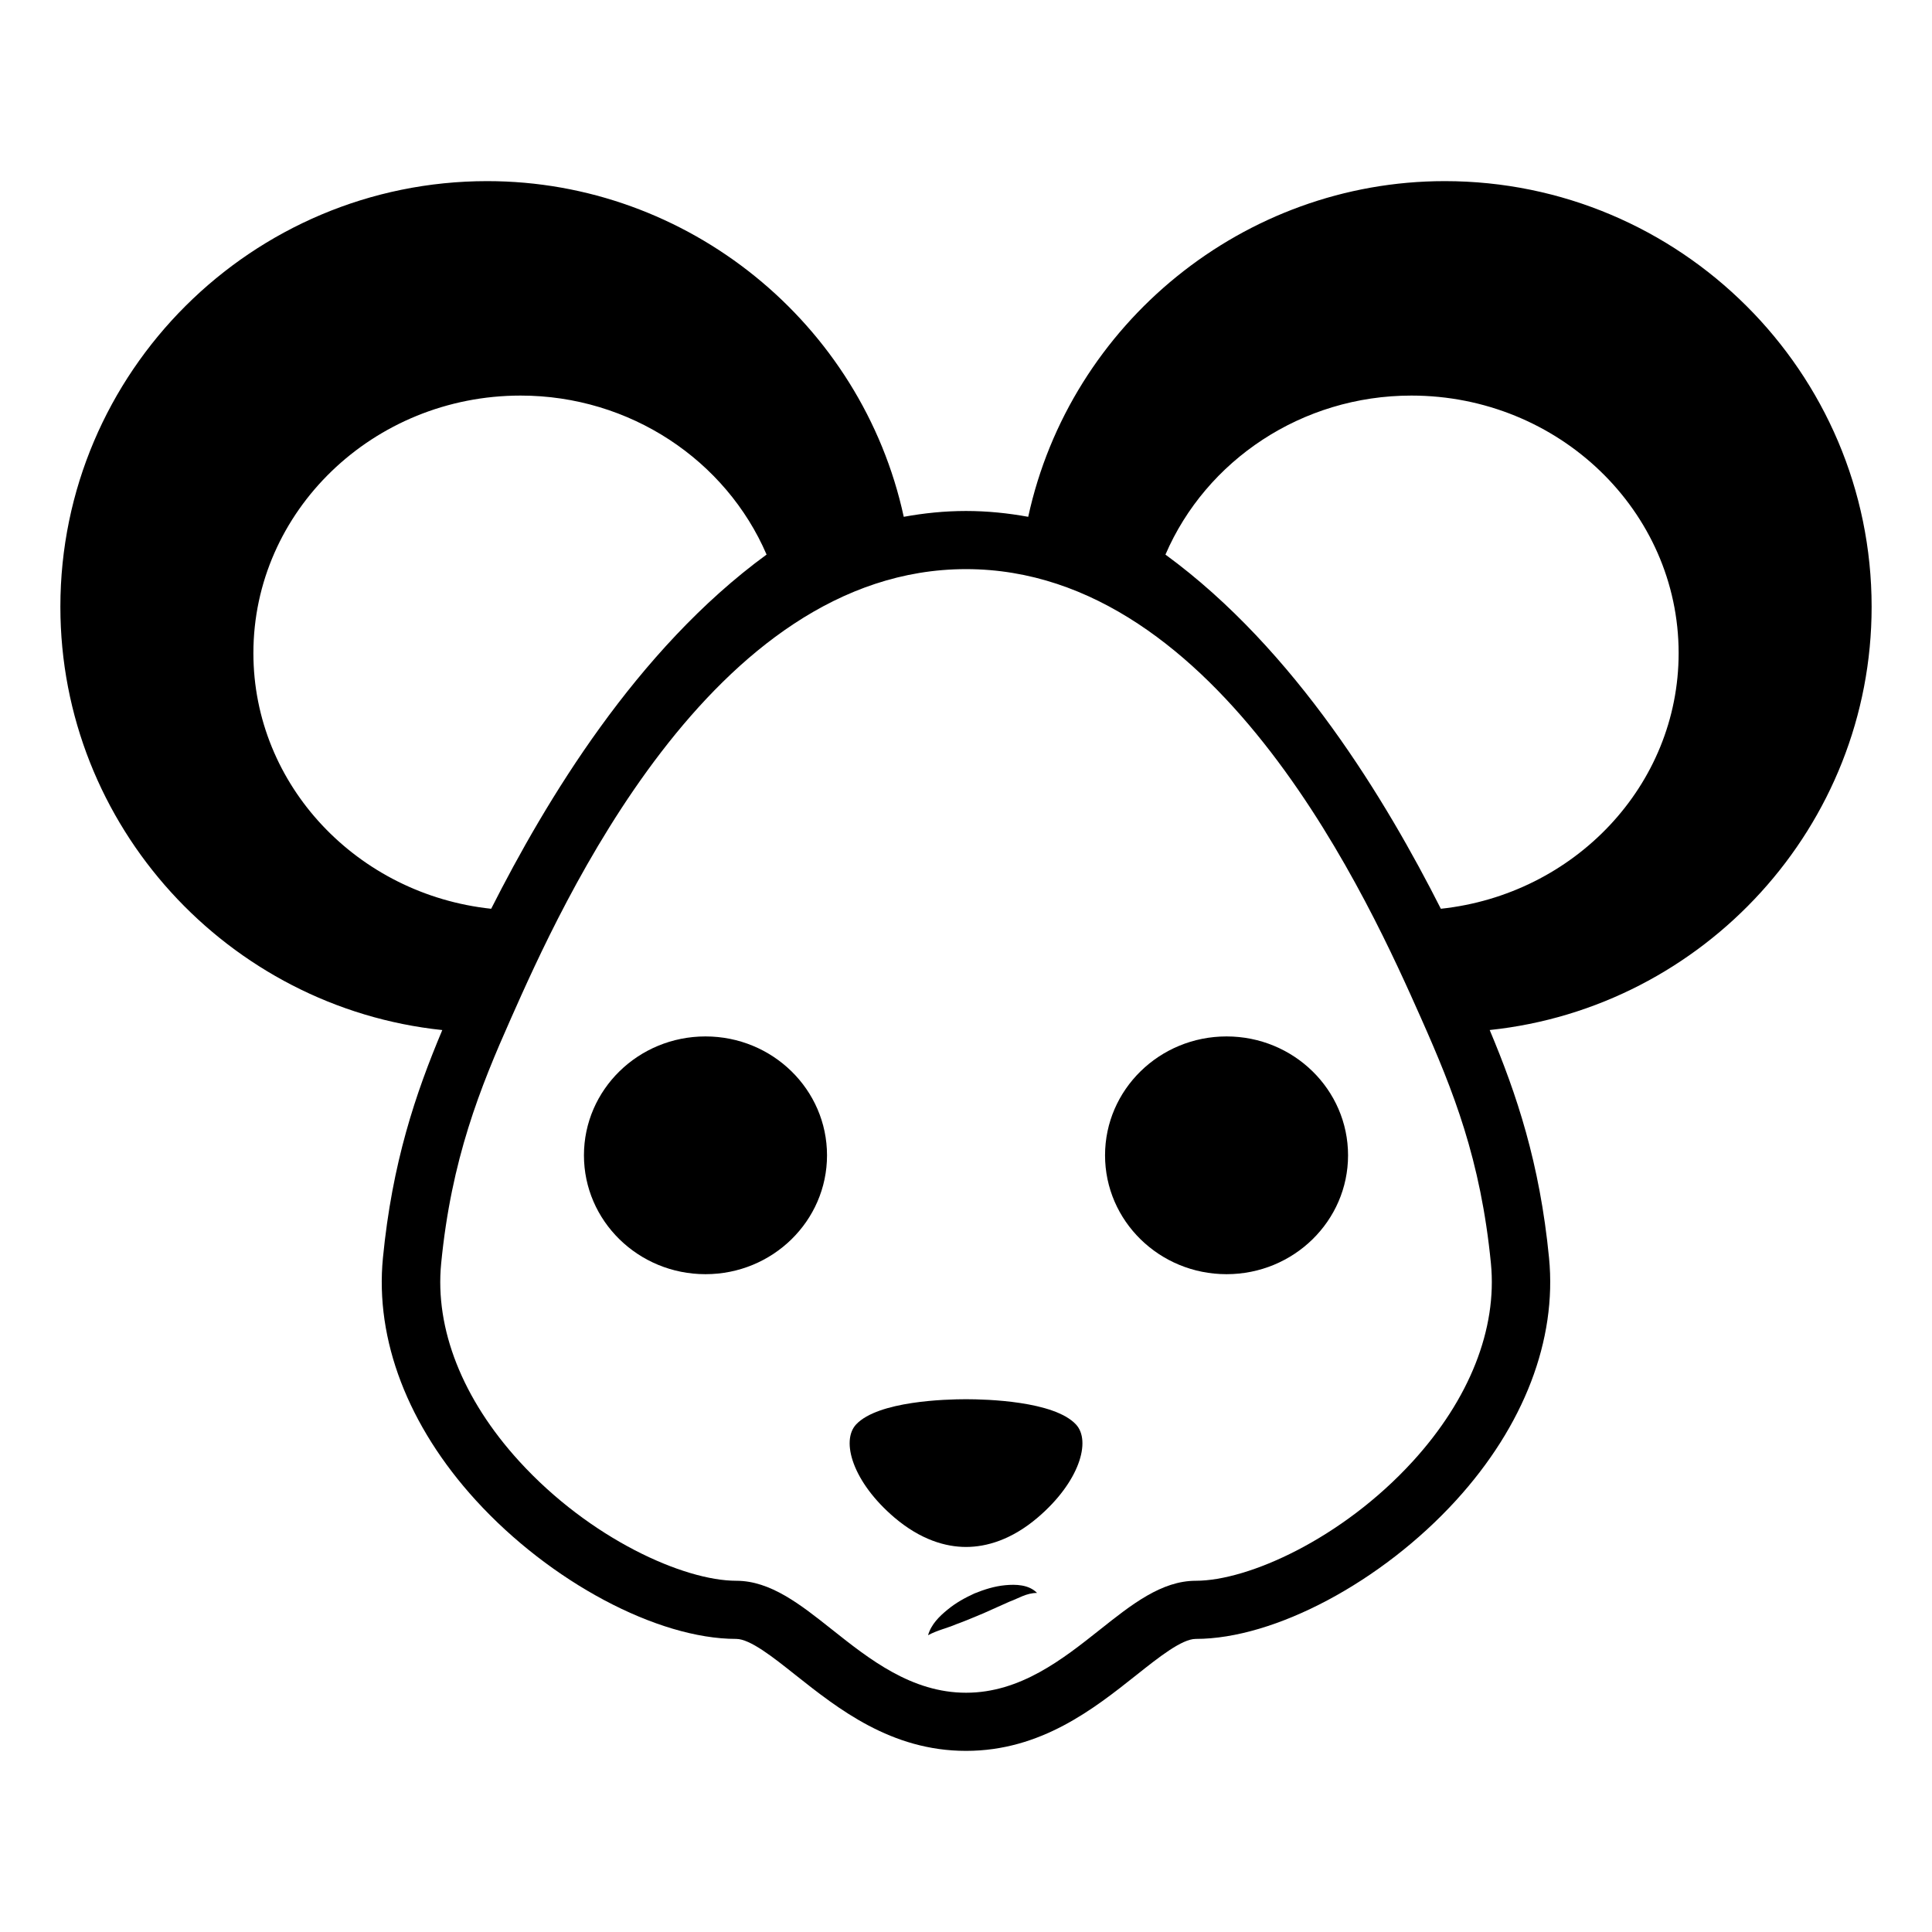 <svg xmlns="http://www.w3.org/2000/svg" viewBox="0 0 64 64" enable-background="new 0 0 64 64"><path d="m32.001 46.351c-.669 0-2.907.06-3.638.832-.518.548-.115 1.912 1.265 3.087.873.742 1.704.975 2.373.975.67 0 1.503-.232 2.375-.975 1.38-1.175 1.782-2.539 1.263-3.087-.729-.773-2.968-.832-3.638-.832"/><ellipse cx="23.37" cy="38.271" rx="4.026" ry="3.938"/><ellipse cx="40.631" cy="38.271" rx="4.025" ry="3.938"/><path d="m33.301 52.512c-.36.033-.695.142-1.019.272-.317.145-.621.313-.892.537-.267.217-.544.485-.647.848.308-.167.632-.234.931-.363.307-.11.6-.239.896-.36l.87-.389c.296-.107.561-.289.913-.289-.271-.28-.71-.289-1.052-.256"/><path d="m62 20.101c0-7.775-6.344-14.101-14.141-14.101-6.658 0-12.408 4.714-13.798 11.12-.665-.121-1.35-.193-2.061-.193-.712 0-1.397.072-2.062.193-1.388-6.406-7.139-11.12-13.797-11.12-7.797 0-14.141 6.326-14.141 14.101 0 7.261 5.556 13.275 12.651 14.021.001-.002.002-.004.003-.006-.891 2.115-1.661 4.398-1.969 7.554-.265 2.712.828 5.563 3.077 8.029 2.467 2.704 6.013 4.592 8.625 4.592.46 0 1.224.607 1.964 1.195 1.412 1.119 3.169 2.514 5.65 2.514 2.479 0 4.235-1.394 5.646-2.514.74-.588 1.505-1.195 1.965-1.195 2.611 0 6.157-1.887 8.622-4.59 2.25-2.467 3.345-5.318 3.08-8.031-.307-3.148-1.076-5.432-1.966-7.549 7.096-.746 12.652-6.759 12.652-14.02m-36.606-1.73c-4.327 3.159-7.324 8.179-9.123 11.733-4.422-.47-7.877-4.083-7.877-8.469 0-4.704 3.971-8.531 8.852-8.531 3.625 0 6.802 2.142 8.148 5.267m23.995 23.484c.211 2.166-.708 4.492-2.586 6.551-2.348 2.572-5.456 3.959-7.19 3.959-1.137 0-2.126.785-3.171 1.615-1.236.981-2.639 2.094-4.44 2.094-1.805 0-3.206-1.113-4.442-2.094-1.046-.83-2.035-1.615-3.171-1.615-1.735 0-4.845-1.388-7.191-3.961-1.878-2.059-2.796-4.384-2.584-6.548.336-3.454 1.287-5.814 2.315-8.126 1.635-3.68 6.609-14.877 15.073-14.877 8.458 0 13.437 11.197 15.073 14.877 1.066 2.403 1.976 4.673 2.314 8.125m-10.782-23.483c1.346-3.125 4.521-5.268 8.146-5.268 4.882 0 8.854 3.827 8.854 8.53 0 4.386-3.455 7.998-7.877 8.47-1.8-3.553-4.798-8.572-9.123-11.732"/></svg>